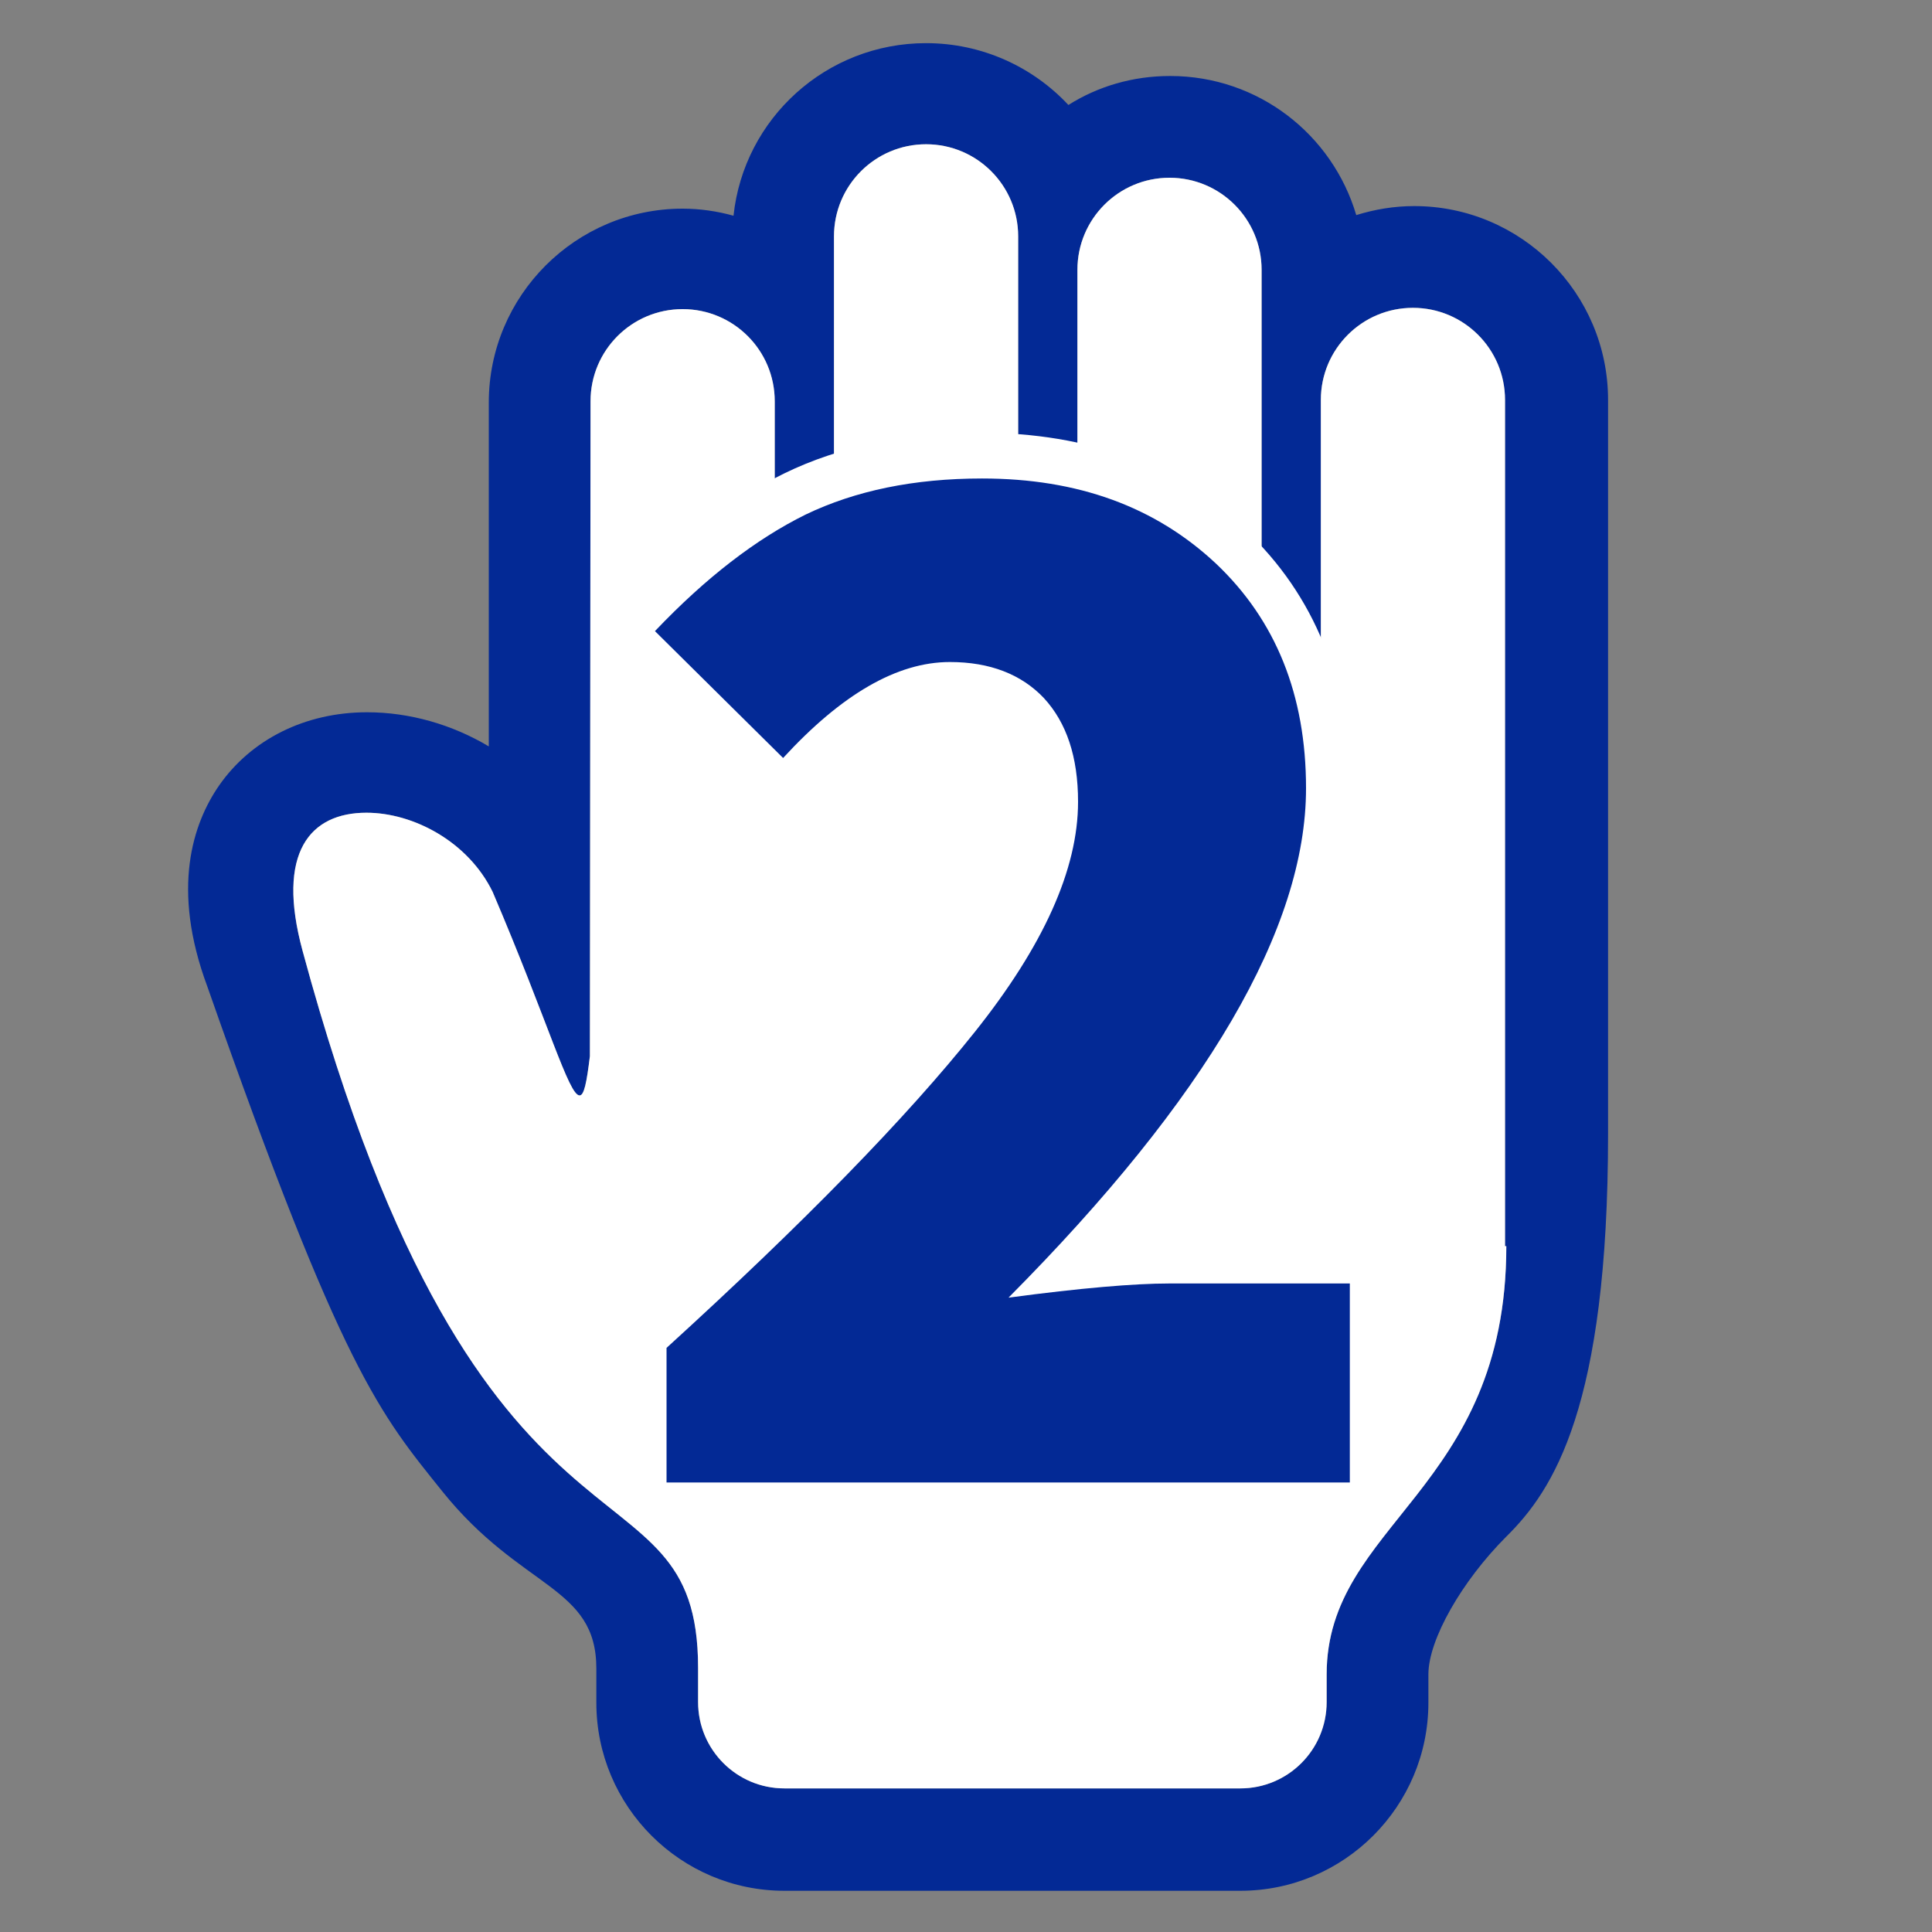 <?xml version="1.0" encoding="UTF-8"?> <!-- Generator: Adobe Illustrator 28.1.0, SVG Export Plug-In . SVG Version: 6.00 Build 0) --> <svg xmlns="http://www.w3.org/2000/svg" xmlns:xlink="http://www.w3.org/1999/xlink" version="1.1" id="レイヤー_1" x="0px" y="0px" viewBox="0 0 300 300" style="enable-background:new 0 0 300 300;" xml:space="preserve"><rect x="0" y="0" width="300" height="300" fill="#808080" stroke="none"/> <style type="text/css"> .st0{fill:#032995;} .st1{fill:#FFFFFF;} </style> <g> <path class="st0" d="M219.6,32c-3.1,0-6.1,0.5-9,1.4c-3.7-12.5-15.2-21.6-28.9-21.6c-5.8,0-11.2,1.6-15.8,4.5 c-5.5-5.9-13.4-9.6-22.1-9.6c-15.5,0-28.3,11.7-29.9,26.8c-2.5-0.7-5.2-1.1-7.9-1.1c-16.6,0-30.1,13.5-30.1,30.1c0,8,0,31.1,0,53.4 c-5.7-3.4-12.3-5.3-18.9-5.3h0c-9.6,0-18,4.2-23,11.4c-4,5.8-7.5,15.9-1.8,31.2c21,59.9,26.8,66.3,36.5,78.4 c12.3,15.3,23.9,14.6,23.9,27.5v5.3c0,16.1,13.1,29.2,29.2,29.2h70.8c16.1,0,29.2-13.1,29.2-29.2V260c0-5.4,5.2-14.5,12.1-21.4 c7.3-7.2,15.8-20.1,15.8-62.5v-114C249.7,45.5,236.2,32,219.6,32z M233.9,193.5c0,38-27.9,43-27.9,66.5v4.3c0,7.4-6,13.4-13.4,13.4 h-70.8c-7.4,0-13.4-6-13.4-13.4V259c0-35-33.7-8.9-61.4-111.3c-4.2-15.4,1.2-21.5,9.9-21.5c7.3,0,15.8,4.5,19.6,12.3 c8.7,20.4,11.8,31.6,13.5,31.6c0.7,0,1.1-2,1.6-6.1c0-2.2,0.1-101.7,0.1-101.7c0-7.9,6.4-14.3,14.3-14.3c7.9,0,14.3,6.4,14.3,14.3 v57.8c2.9-0.5,6-0.7,9.2-0.7V36.7c0-7.9,6.4-14.3,14.3-14.3c7.9,0,14.3,6.4,14.3,14.3V123c3.1,0.6,6.1,1.2,9.2,1.9v-83 c0-7.9,6.4-14.3,14.3-14.3c7.9,0,14.3,6.4,14.3,14.3v89c3.3,0.7,6.3,1.3,9.2,2V62.1c0-7.9,6.4-14.3,14.3-14.3 c7.9,0,14.3,6.4,14.3,14.3V193.5z"></path> <path class="st1" d="M233.9,193.5c0,38-27.9,43-27.9,66.5v4.3c0,7.4-6,13.4-13.4,13.4h-70.8c-7.4,0-13.4-6-13.4-13.4V259 c0-35-33.7-8.9-61.4-111.3c-4.2-15.4,1.2-21.5,9.9-21.5c7.3,0,15.8,4.5,19.6,12.3c8.7,20.4,11.8,31.6,13.5,31.6 c0.7,0,1.1-2,1.6-6.1c0-2.2,0.1-101.7,0.1-101.7c0-7.9,6.4-14.3,14.3-14.3c7.9,0,14.3,6.4,14.3,14.3v57.8c2.9-0.5,6-0.7,9.2-0.7 V36.7c0-7.9,6.4-14.3,14.3-14.3c7.9,0,14.3,6.4,14.3,14.3v75.6c3.1,0.6,6.1,11.9,9.2,12.6v-83c0-7.9,6.4-14.3,14.3-14.3 c7.9,0,14.3,6.4,14.3,14.3v89c3.3,0.7,6.3,1.3,9.2,2V62.1c0-7.9,6.4-14.3,14.3-14.3c7.9,0,14.3,6.4,14.3,14.3V193.5z"></path> </g> <g> <g> <path class="st1" d="M209.5,237.4H103.5c-3.9,0-7.1-3.2-7.1-7.1v-20.9c0-2,0.8-3.9,2.3-5.3c20.9-19.1,36.8-35.3,47.1-48.3 c9.6-12,14.4-22.5,14.4-31.2c0-5.1-1.1-8.8-3.4-11.2c-2.2-2.3-5.2-3.4-9.4-3.4c-6.1,0-13,4.2-20.7,12.6c-1.3,1.4-3.1,2.3-5.1,2.3 c-1.9,0-3.8-0.7-5.2-2.1l-19.9-19.7c-2.8-2.7-2.8-7.1-0.1-10c8.5-8.9,17-15.5,25.4-19.6c8.6-4.2,18.9-6.3,30.5-6.3 c16.7,0,30.5,5.1,41.1,15.1c10.7,10.1,16.2,23.6,16.2,40c0,20.4-11.5,43.4-35.1,70.1c2.5-0.2,4.7-0.2,6.7-0.2h28.1 c3.9,0,7.1,3.2,7.1,7.1v30.9C216.6,234.2,213.4,237.4,209.5,237.4z M110.6,223.1h91.8v-16.7h-21c-5,0-13.1,0.7-24,2.1 c-3,0.4-5.9-1.2-7.3-3.9c-1.3-2.7-0.8-6,1.3-8.2c29.3-29.5,44.1-54.5,44.1-74.1c0-12.5-3.8-22.2-11.7-29.7 c-8-7.6-18.3-11.2-31.4-11.2c-9.4,0-17.6,1.7-24.3,4.9c-5.3,2.6-10.8,6.5-16.4,11.7l9.8,9.7c8.7-7.9,17.4-12,25.9-12 c8.2,0,14.8,2.6,19.7,7.8c4.8,5.1,7.3,12.2,7.3,21c0,12.2-5.7,25.3-17.5,40.1c-10.4,13.1-26,29.1-46.4,47.8V223.1z"></path> </g> <g> <path class="st0" d="M103.5,230.2v-20.9c21.3-19.4,37.3-35.8,47.9-49.1c10.6-13.3,16-25.2,16-35.7c0-7-1.8-12.3-5.3-16.1 c-3.5-3.7-8.4-5.6-14.6-5.6c-8.2,0-16.8,5-25.9,14.9l-19.9-19.7c7.9-8.3,15.7-14.3,23.4-18.1c7.7-3.7,16.8-5.6,27.4-5.6 c14.9,0,26.9,4.4,36.3,13.2c9.3,8.8,14,20.4,14,34.9c0,21.7-15.4,48.1-46.2,79.1c11.2-1.5,19.6-2.2,24.9-2.2h28.1v30.9H103.5z"></path> </g> </g> </svg> 
